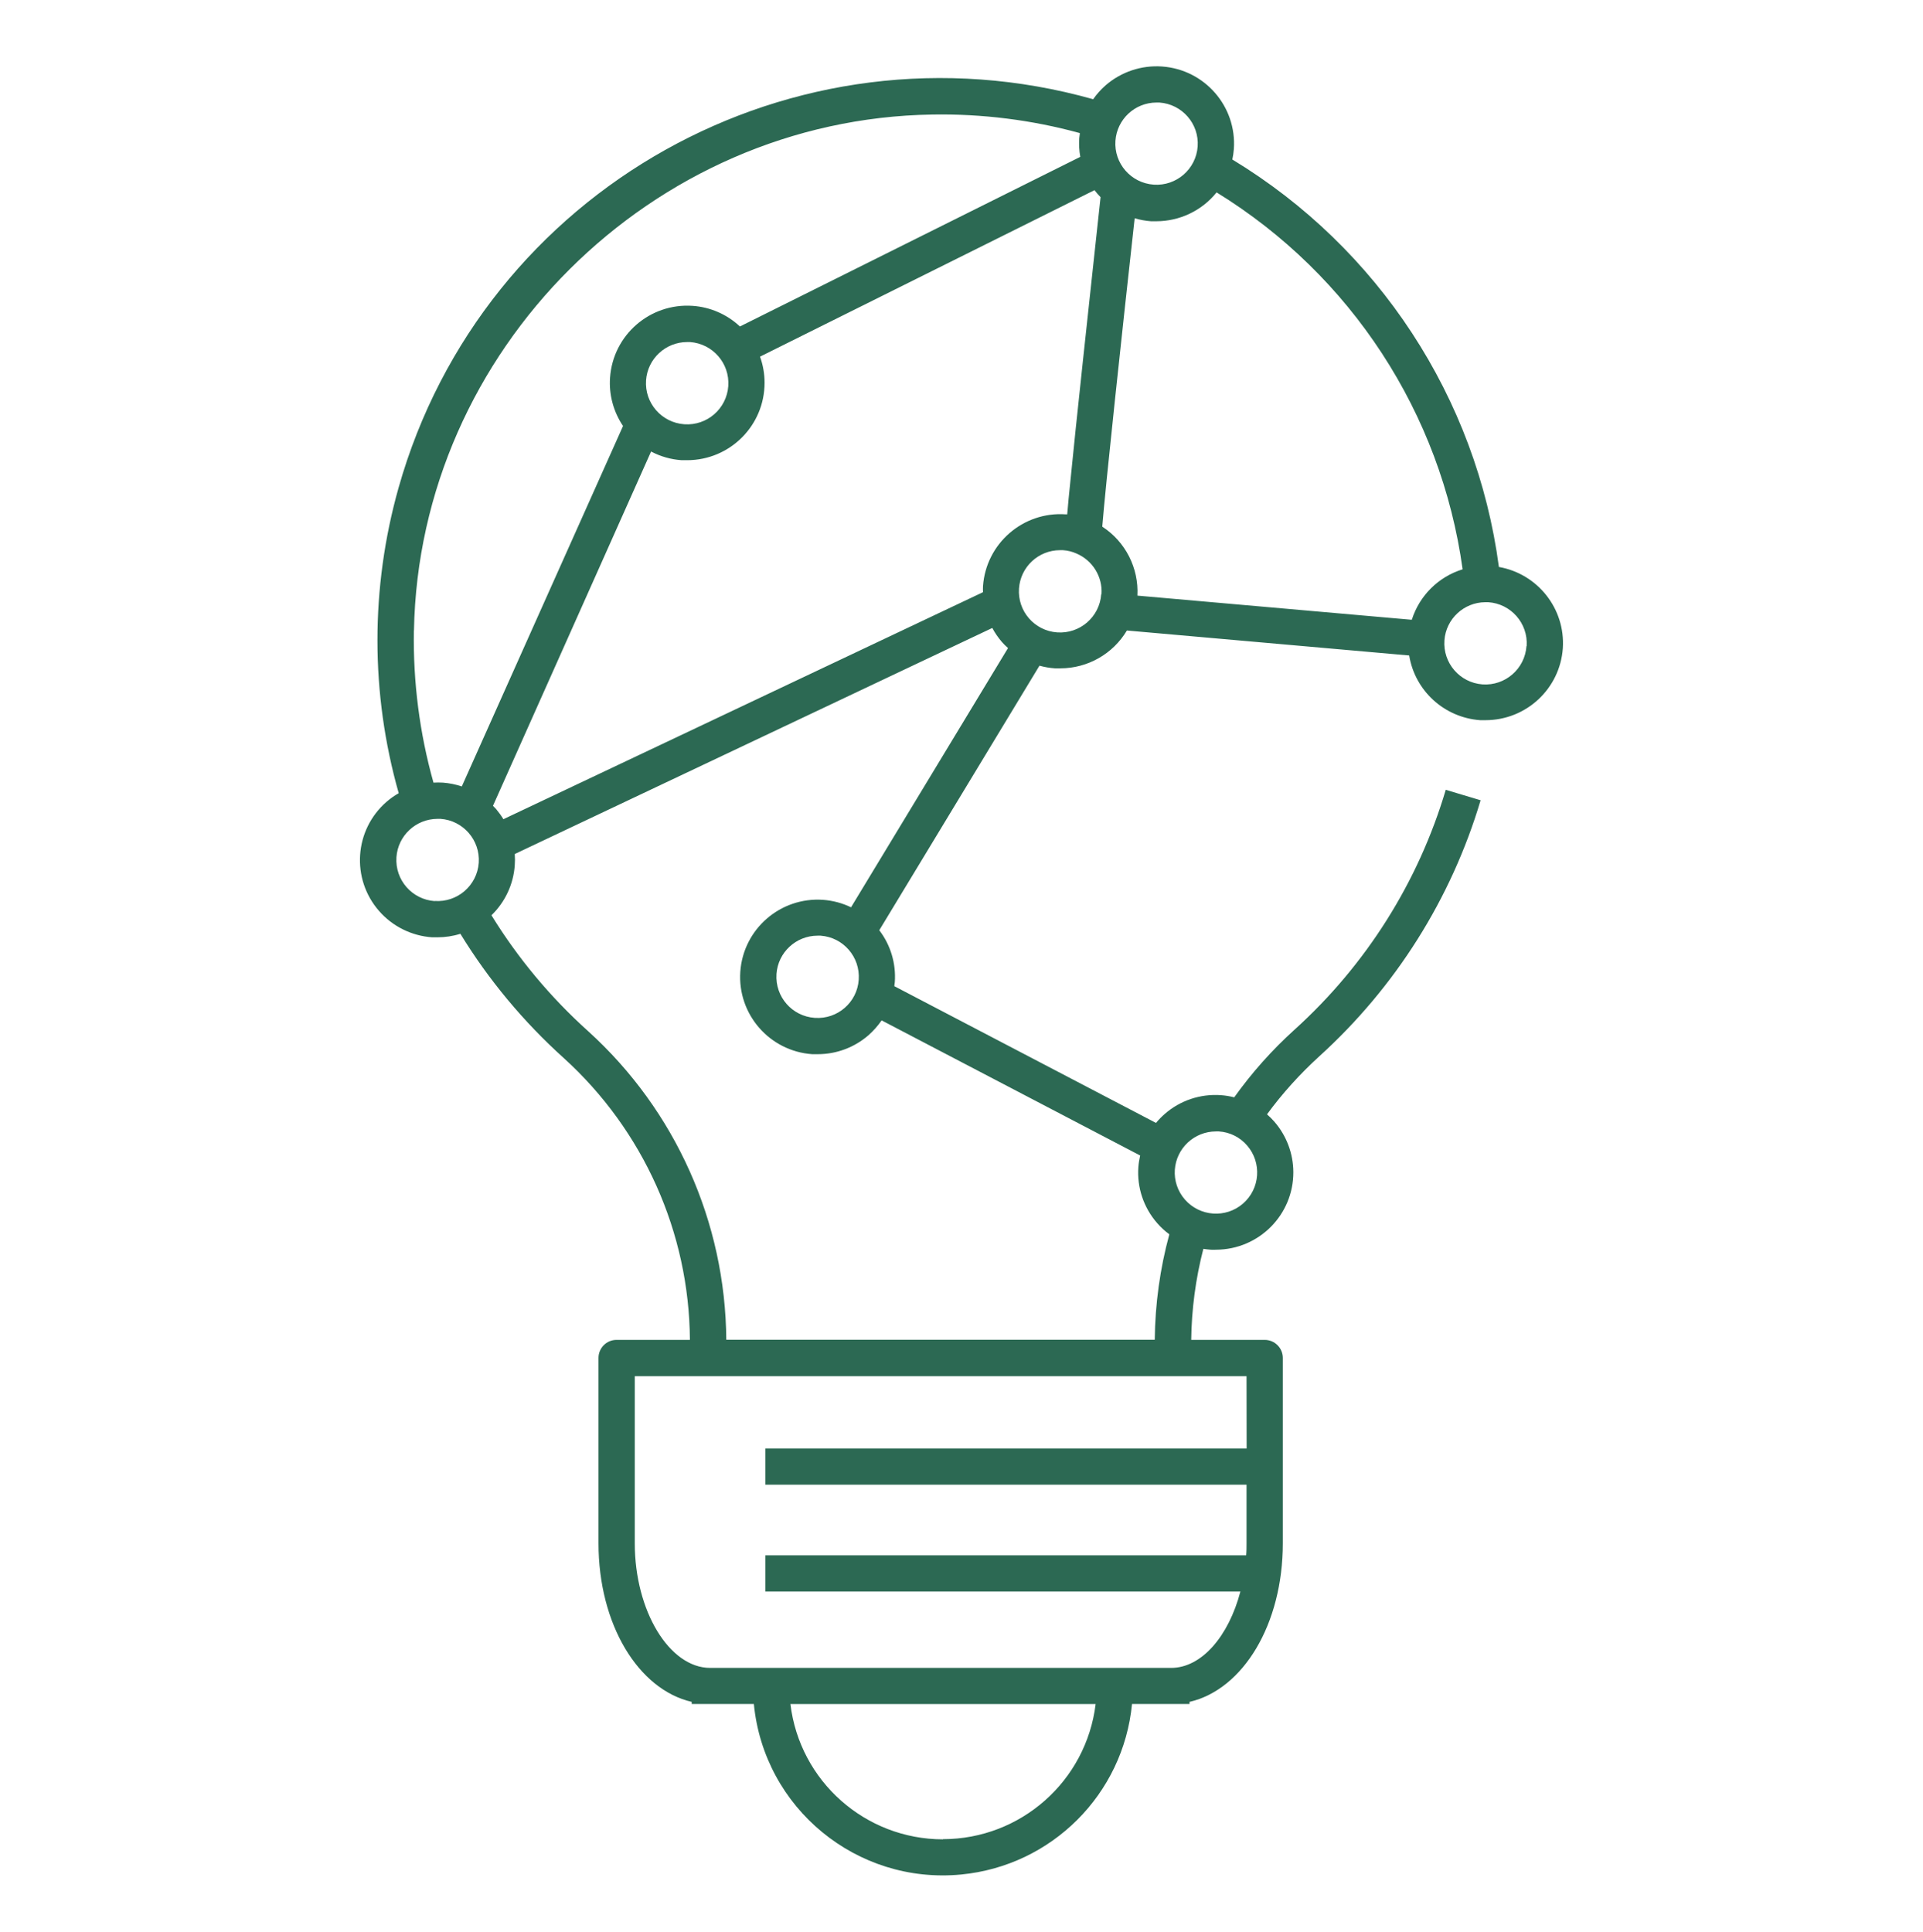 <svg xmlns="http://www.w3.org/2000/svg" xmlns:xlink="http://www.w3.org/1999/xlink" width="203" height="204" xml:space="preserve"><defs><clipPath id="clip0"><rect x="1685" y="735" width="203" height="204"></rect></clipPath></defs><g clip-path="url(#clip0)" transform="translate(-1685 -735)"><path d="M1685 735 1888 735 1888 939 1685 939ZM1685 735 1685 939 1888 939 1888 735Z" fill="#2C6953" fill-rule="evenodd"></path><path d="M1843.23 794.858C1840.86 777.005 1830.51 761.187 1815.09 751.84 1815.17 751.477 1815.22 751.109 1815.25 750.738 1815.57 746.238 1812.17 742.335 1807.66 742.02 1805.5 741.869 1803.36 742.582 1801.72 744.004 1801.22 744.44 1800.78 744.934 1800.4 745.476 1768.8 736.59 1735.97 754.963 1727.07 786.511 1724.1 797.051 1724.1 808.207 1727.09 818.743 1726.63 819.002 1726.21 819.305 1725.81 819.648 1722.4 822.609 1722.04 827.768 1725.01 831.171 1726.43 832.804 1728.45 833.806 1730.61 833.957 1730.8 833.957 1730.99 833.957 1731.18 833.957 1732 833.958 1732.82 833.834 1733.6 833.588 1736.59 838.463 1740.27 842.884 1744.52 846.712 1752.92 854.337 1757.75 865.123 1757.83 876.459L1750.09 876.459C1749.03 876.459 1748.18 877.314 1748.18 878.37L1748.18 897.929C1748.18 906.485 1752.37 913.373 1758.02 914.679L1758.02 914.902 1764.58 914.902C1765.65 925.906 1775.44 933.967 1786.46 932.906 1796.02 931.987 1803.58 924.438 1804.5 914.902L1810.57 914.902 1810.57 914.679C1816.23 913.373 1820.42 906.485 1820.42 897.929L1820.42 878.37C1820.42 877.314 1819.56 876.459 1818.5 876.459L1810.75 876.459C1810.79 873.217 1811.22 869.991 1812.03 866.851 1812.28 866.889 1812.54 866.921 1812.8 866.94 1813.06 866.959 1813.19 866.94 1813.38 866.94 1817.9 866.922 1821.55 863.25 1821.53 858.739 1821.52 856.787 1820.81 854.903 1819.53 853.427 1819.29 853.151 1819.03 852.891 1818.75 852.65 1820.37 850.437 1822.22 848.391 1824.25 846.54 1832.3 839.249 1838.2 829.892 1841.3 819.489L1837.62 818.386C1834.73 828.124 1829.21 836.88 1821.67 843.698 1819.29 845.849 1817.15 848.247 1815.29 850.853 1814.83 850.735 1814.36 850.659 1813.89 850.624L1813.89 850.624C1811.72 850.467 1809.58 851.183 1807.95 852.612 1807.62 852.9 1807.31 853.216 1807.03 853.555L1779.41 839.118C1779.41 838.971 1779.45 838.837 1779.46 838.691 1779.6 836.727 1779.02 834.78 1777.82 833.212L1794.73 805.281C1795.27 805.429 1795.81 805.523 1796.36 805.561L1796.94 805.561C1799.82 805.557 1802.49 804.039 1803.96 801.567L1833.76 804.204C1834.37 807.936 1837.47 810.76 1841.25 811.034 1841.45 811.034 1841.64 811.034 1841.83 811.034 1846.13 811.024 1849.68 807.708 1849.98 803.433 1850.25 799.276 1847.34 795.583 1843.23 794.858ZM1802.75 749.865C1802.91 747.593 1804.8 745.831 1807.08 745.826L1807.39 745.826C1809.79 745.994 1811.6 748.07 1811.43 750.464 1811.26 752.858 1809.18 754.663 1806.79 754.495 1804.39 754.327 1802.58 752.252 1802.75 749.859ZM1799.31 773.152C1798.74 778.459 1798.3 782.708 1798 785.741 1797.85 787.143 1797.74 788.353 1797.66 789.302L1797.5 789.302 1797.5 789.302C1793 788.989 1789.09 792.383 1788.77 796.883 1788.77 796.883 1788.77 796.884 1788.77 796.884 1788.76 797.096 1788.76 797.309 1788.77 797.521L1738.14 821.489C1737.91 821.113 1737.65 820.755 1737.37 820.419 1737.26 820.298 1737.14 820.189 1737.04 820.075L1753.73 782.67C1754.73 783.198 1755.83 783.511 1756.96 783.587 1757.16 783.587 1757.35 783.587 1757.54 783.587 1762.06 783.581 1765.72 779.917 1765.71 775.402 1765.71 774.466 1765.55 773.536 1765.23 772.655L1800.54 755.077C1800.74 755.332 1800.95 755.58 1801.18 755.816 1800.91 758.377 1800.1 765.749 1799.31 773.152ZM1800.17 789.933 1800.22 789.933 1800.17 789.933ZM1761.88 775.764C1761.71 778.157 1759.63 779.961 1757.24 779.792 1754.84 779.623 1753.03 777.546 1753.2 775.152 1753.36 772.878 1755.26 771.115 1757.54 771.113L1757.84 771.113C1760.24 771.286 1762.04 773.356 1761.88 775.745ZM1728.7 801.573C1729.24 771.986 1753.79 747.553 1783.41 747.094 1788.67 747.002 1793.92 747.661 1798.99 749.05 1798.99 749.235 1798.94 749.413 1798.93 749.598 1798.89 750.254 1798.92 750.912 1799.04 751.56L1763.11 769.469C1761.74 768.187 1759.98 767.417 1758.11 767.29 1753.61 766.982 1749.71 770.374 1749.4 774.868 1749.27 776.675 1749.76 778.472 1750.77 779.975L1733.75 818.03C1733.1 817.815 1732.44 817.68 1731.76 817.628 1731.42 817.609 1731.09 817.609 1730.76 817.628 1729.29 812.399 1728.6 806.983 1728.69 801.554ZM1730.89 830.135C1728.5 829.971 1726.69 827.901 1726.85 825.511 1726.85 825.506 1726.85 825.501 1726.85 825.496 1727.01 823.224 1728.9 821.462 1731.18 821.451L1731.5 821.451C1733.89 821.618 1735.7 823.695 1735.54 826.089 1735.37 828.483 1733.29 830.289 1730.89 830.122ZM1784.55 929.192C1776.33 929.183 1769.42 923.052 1768.44 914.908L1800.66 914.908C1799.67 923.046 1792.75 929.168 1784.54 929.173ZM1816.6 887.927 1765.8 887.927 1765.8 891.749 1816.59 891.749 1816.59 897.935C1816.59 898.362 1816.59 898.789 1816.55 899.21L1765.8 899.21 1765.8 903.032 1815.94 903.032C1814.71 907.721 1811.86 911.092 1808.63 911.092L1759.97 911.092C1755.66 911.092 1752.01 905.071 1752.01 897.942L1752.01 880.294 1816.59 880.294ZM1809.02 858.499C1809.18 856.224 1811.07 854.457 1813.36 854.453L1813.67 854.453 1813.67 854.453C1814.82 854.526 1815.9 855.061 1816.65 855.937 1818.22 857.748 1818.03 860.493 1816.22 862.068 1814.41 863.642 1811.66 863.45 1810.08 861.64 1809.32 860.77 1808.94 859.635 1809.02 858.486ZM1775.65 838.436C1775.49 840.826 1773.41 842.629 1771.02 842.463 1771.01 842.463 1771.01 842.463 1771.01 842.463 1768.61 842.299 1766.81 840.23 1766.97 837.839 1766.97 837.834 1766.97 837.829 1766.97 837.824 1767.13 835.55 1769.03 833.787 1771.31 833.785 1771.41 833.779 1771.51 833.779 1771.62 833.785L1771.62 833.785C1774.02 833.955 1775.82 836.036 1775.65 838.434 1775.65 838.434 1775.65 838.435 1775.65 838.436ZM1774.84 830.791C1773.92 830.344 1772.91 830.076 1771.88 830.001L1771.88 830.001C1767.38 829.691 1763.47 833.082 1763.15 837.582 1762.84 842.082 1766.24 845.982 1770.74 846.298 1770.93 846.298 1771.13 846.298 1771.32 846.298 1773.29 846.3 1775.19 845.59 1776.68 844.297 1777.2 843.833 1777.67 843.307 1778.07 842.73L1805.36 856.995C1805.27 857.396 1805.2 857.802 1805.17 858.212 1805.01 860.374 1805.73 862.507 1807.16 864.137 1807.54 864.575 1807.97 864.971 1808.44 865.316 1807.45 868.946 1806.94 872.686 1806.9 876.446L1761.67 876.446C1761.58 864.031 1756.3 852.219 1747.09 843.871 1743.12 840.302 1739.68 836.18 1736.88 831.632 1738.32 830.238 1739.2 828.361 1739.34 826.363 1739.37 825.964 1739.37 825.564 1739.34 825.165L1789.75 801.299C1790.03 801.831 1790.38 802.329 1790.77 802.784 1790.97 803.008 1791.18 803.221 1791.41 803.421ZM1801.25 797.738C1801.08 800.131 1799 801.935 1796.6 801.766 1794.2 801.597 1792.4 799.52 1792.57 797.126 1792.73 794.852 1794.62 793.089 1796.9 793.087L1797.21 793.087 1797.21 793.087C1797.71 793.118 1798.2 793.239 1798.65 793.444L1798.65 793.444C1800.34 794.171 1801.4 795.883 1801.28 797.719ZM1834.01 800.433 1805.07 797.884C1805.22 794.969 1803.81 792.194 1801.36 790.602 1801.7 786.333 1803.43 770.215 1804.78 758.046 1805.34 758.209 1805.91 758.314 1806.5 758.358 1806.69 758.358 1806.88 758.358 1807.07 758.358 1809.54 758.357 1811.88 757.237 1813.43 755.313 1827.61 764.038 1837.13 778.634 1839.4 795.106 1836.85 795.893 1834.85 797.878 1834.04 800.42ZM1846.14 803.223C1845.97 805.614 1843.9 807.42 1841.5 807.257 1841.5 807.257 1841.5 807.257 1841.49 807.256 1839.09 807.073 1837.3 804.985 1837.48 802.593 1837.65 800.34 1839.53 798.595 1841.79 798.579L1842.1 798.579C1844.5 798.735 1846.32 800.806 1846.16 803.204Z" fill="#2C6953" fill-rule="evenodd"></path></g></svg>